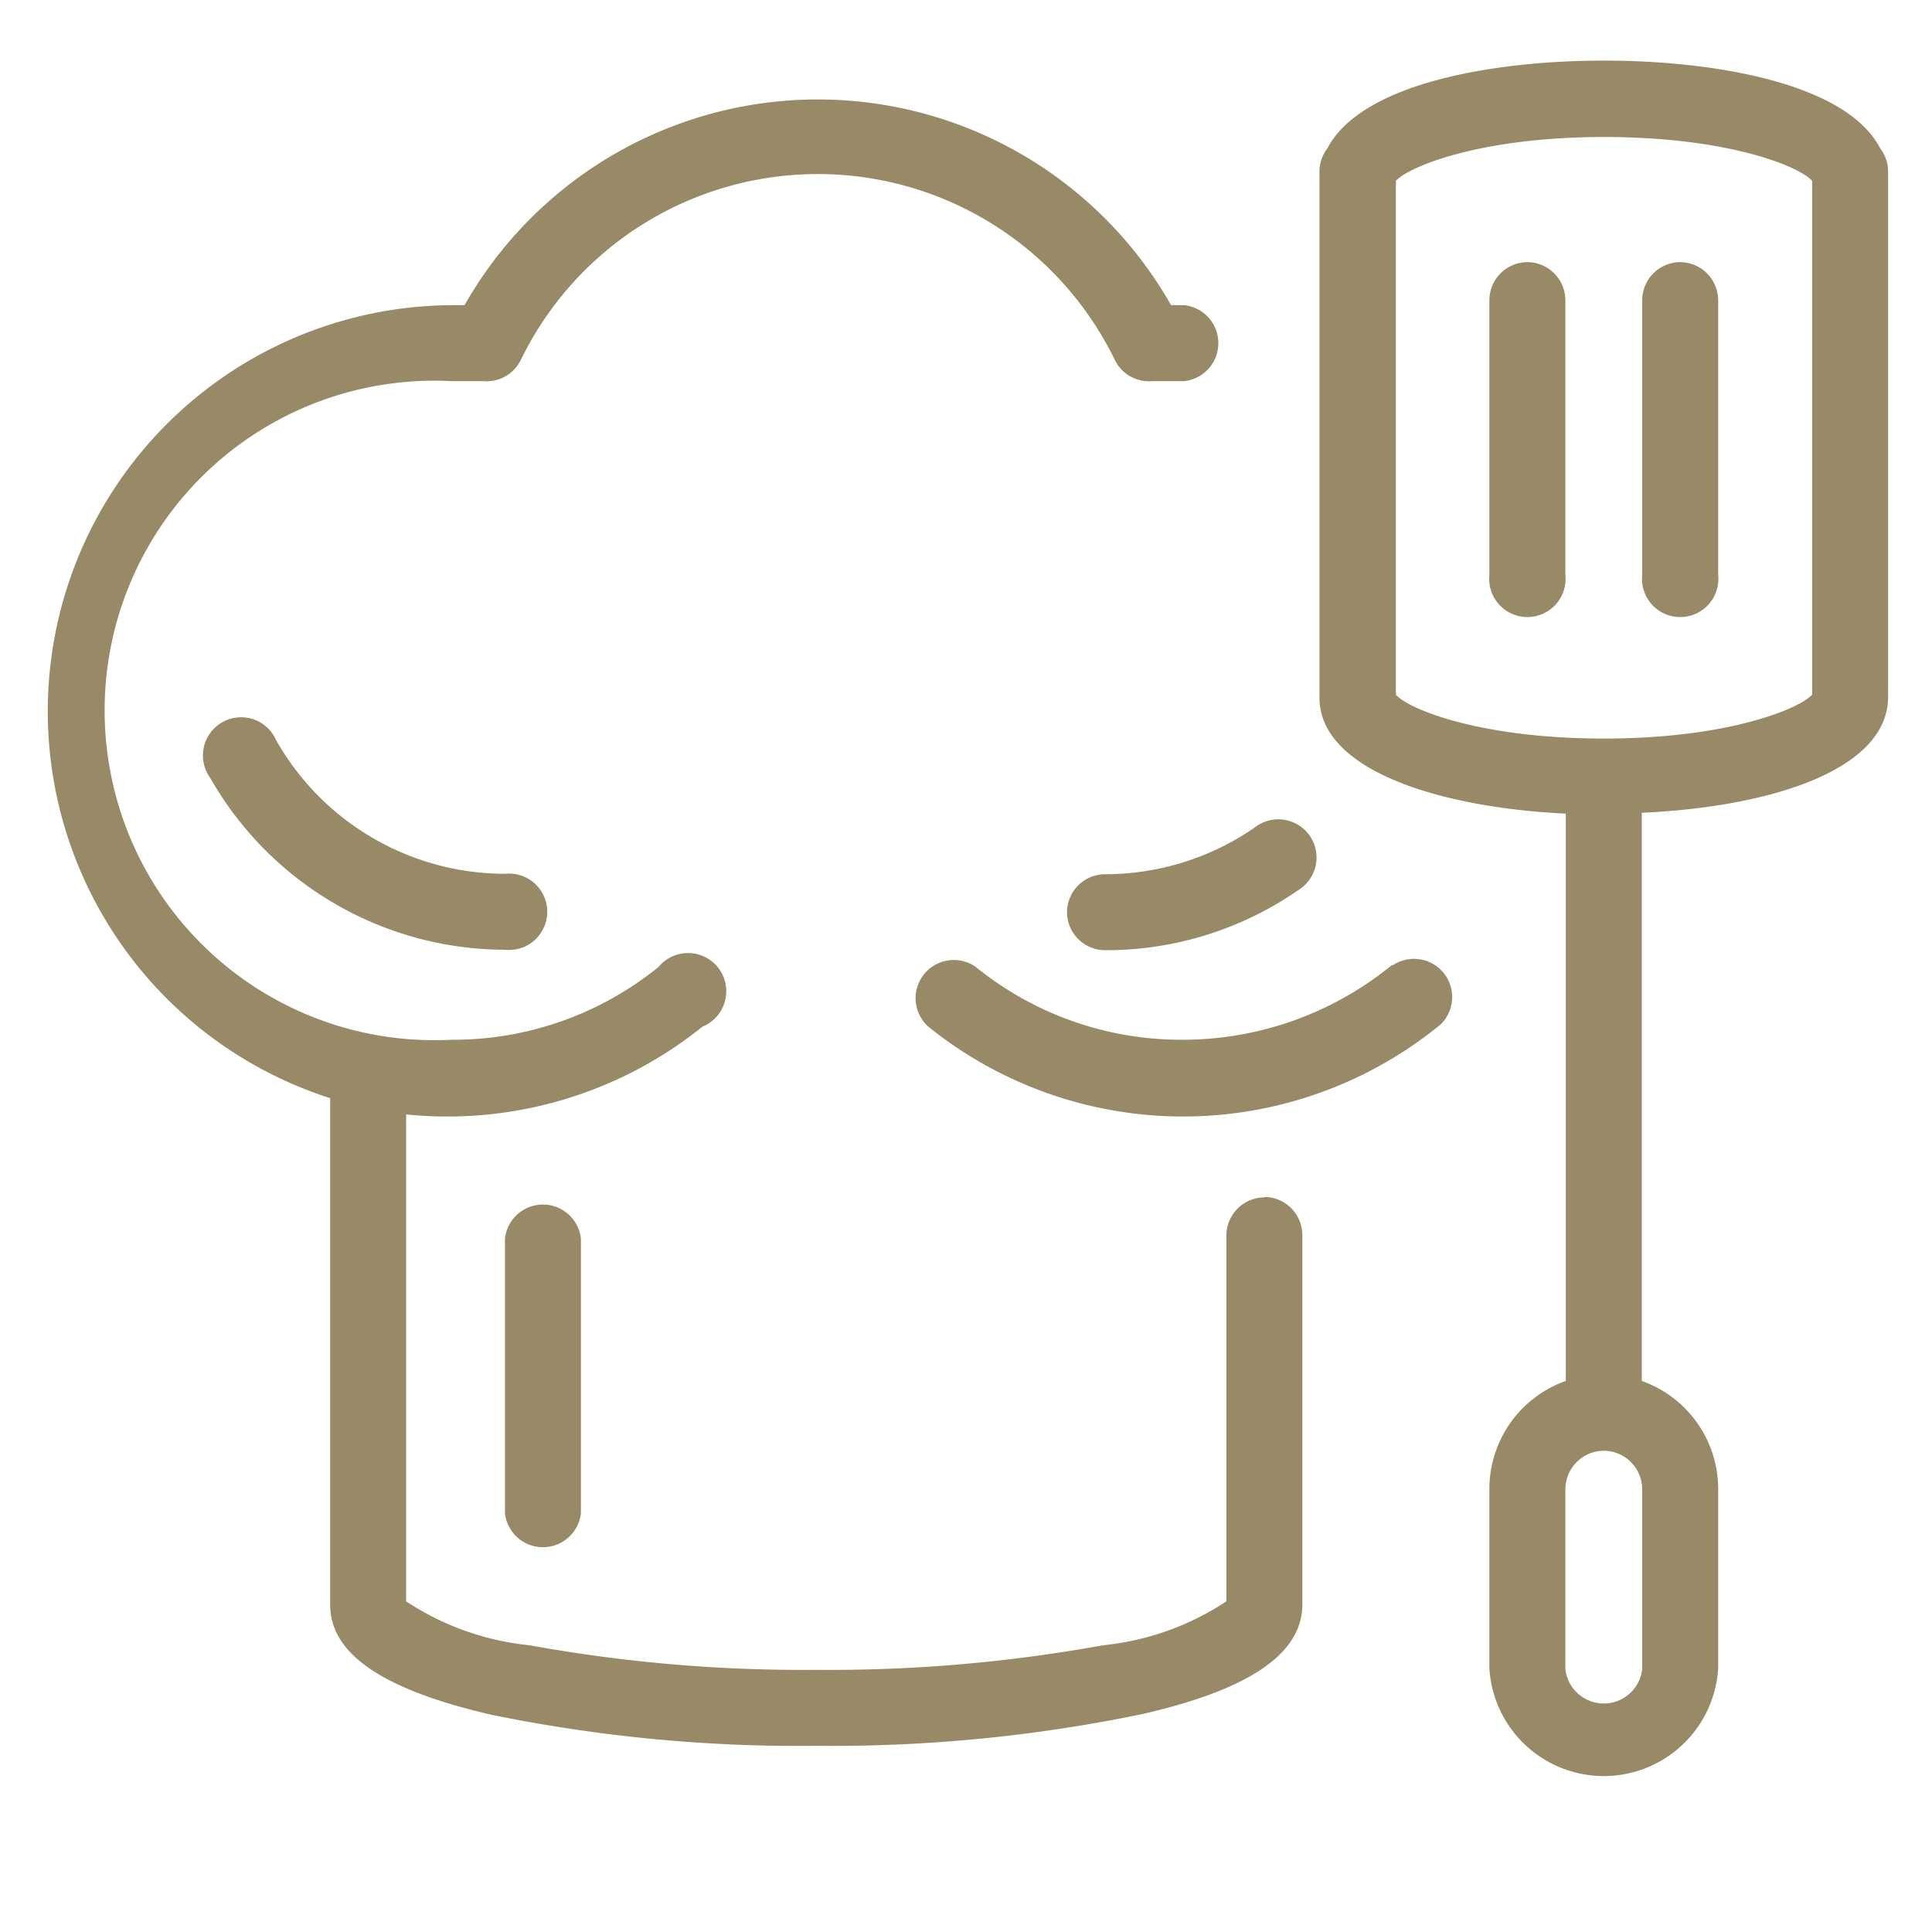 <svg xmlns="http://www.w3.org/2000/svg" viewBox="0 0 44 44"><defs><style>.cls-1{fill:none;}.cls-2{fill:#988967;}</style></defs><title>dinner-breakfast</title><g id="Layer_2" data-name="Layer 2"><g id="Layer_1-2" data-name="Layer 1"><rect class="cls-1" width="44" height="44"/><path id="_Compound_Path_" data-name="&lt;Compound Path&gt;" class="cls-2" d="M10.5,18.52a.87.87,0,1,1,0,1.73,7.74,7.74,0,0,1-6.71-3.91.87.87,0,1,1,1.5-.86A6,6,0,0,0,10.5,18.52Zm0,8.31v6.25a.87.87,0,0,0,1.73,0V26.83a.87.87,0,0,0-1.73,0ZM23.3,19.39a.87.87,0,0,0,.87.87,7.68,7.68,0,0,0,4.4-1.37.87.87,0,1,0-1-1.42,6,6,0,0,1-3.41,1.06A.87.87,0,0,0,23.3,19.39Zm4.5,6.5a.87.87,0,0,0-.87.87v8.33a6.23,6.23,0,0,1-2.81,1,34.88,34.88,0,0,1-6.53.56,34.88,34.88,0,0,1-6.53-.56,6.22,6.22,0,0,1-2.81-1V24A9.26,9.26,0,0,0,15,22,.87.87,0,1,0,14,20.64a7.43,7.43,0,0,1-4.72,1.66,7.51,7.51,0,1,1,0-15c.24,0,.48,0,.72,0a.87.87,0,0,0,.86-.48,7.52,7.52,0,0,1,13.53,0,.87.87,0,0,0,.86.48c.24,0,.49,0,.72,0a.87.87,0,0,0,0-1.73h-.3a9.25,9.25,0,0,0-16.09,0h-.3A9.25,9.25,0,0,0,6.52,23.63V35.17c0,1.12,1.2,1.93,3.66,2.5a34.8,34.8,0,0,0,7.41.71A34.8,34.8,0,0,0,25,37.66c2.46-.56,3.66-1.38,3.66-2.5V26.75A.87.87,0,0,0,27.8,25.88ZM37.27,4.59a.87.87,0,0,0-.87.87v6.25a.87.87,0,1,0,1.73,0V5.46A.87.87,0,0,0,37.27,4.59Zm-6.56,16a7.53,7.53,0,0,1-4.77,1.71,7.43,7.43,0,0,1-4.72-1.66A.87.87,0,0,0,20.14,22a9.25,9.25,0,0,0,11.67-.05.87.87,0,0,0-1.1-1.34ZM42,2.49v12c0,1.67-2.69,2.51-5.61,2.64V30.07a2.61,2.61,0,0,1,1.74,2.46v4.09a2.61,2.61,0,0,1-5.21,0V32.53a2.61,2.61,0,0,1,1.74-2.46V17.15c-2.91-.14-5.61-1-5.61-2.64v-12A.86.86,0,0,1,29.23,2C30,.52,33,0,35.53,0s5.53.52,6.29,2A.86.86,0,0,1,42,2.49ZM35.53,31.66h0a.88.88,0,0,0-.88.88v4.09a.88.88,0,0,0,1.75,0V32.53A.88.88,0,0,0,35.53,31.66ZM40.27,2.74c-.27-.32-1.89-1-4.74-1s-4.47.69-4.74,1v11.7c.27.32,1.89,1,4.74,1s4.47-.69,4.74-1ZM33.79,4.59a.87.87,0,0,0-.87.87v6.25a.87.87,0,1,0,1.73,0V5.46A.87.87,0,0,0,33.79,4.59Z" transform="translate(1 1.38)"/></g></g></svg>